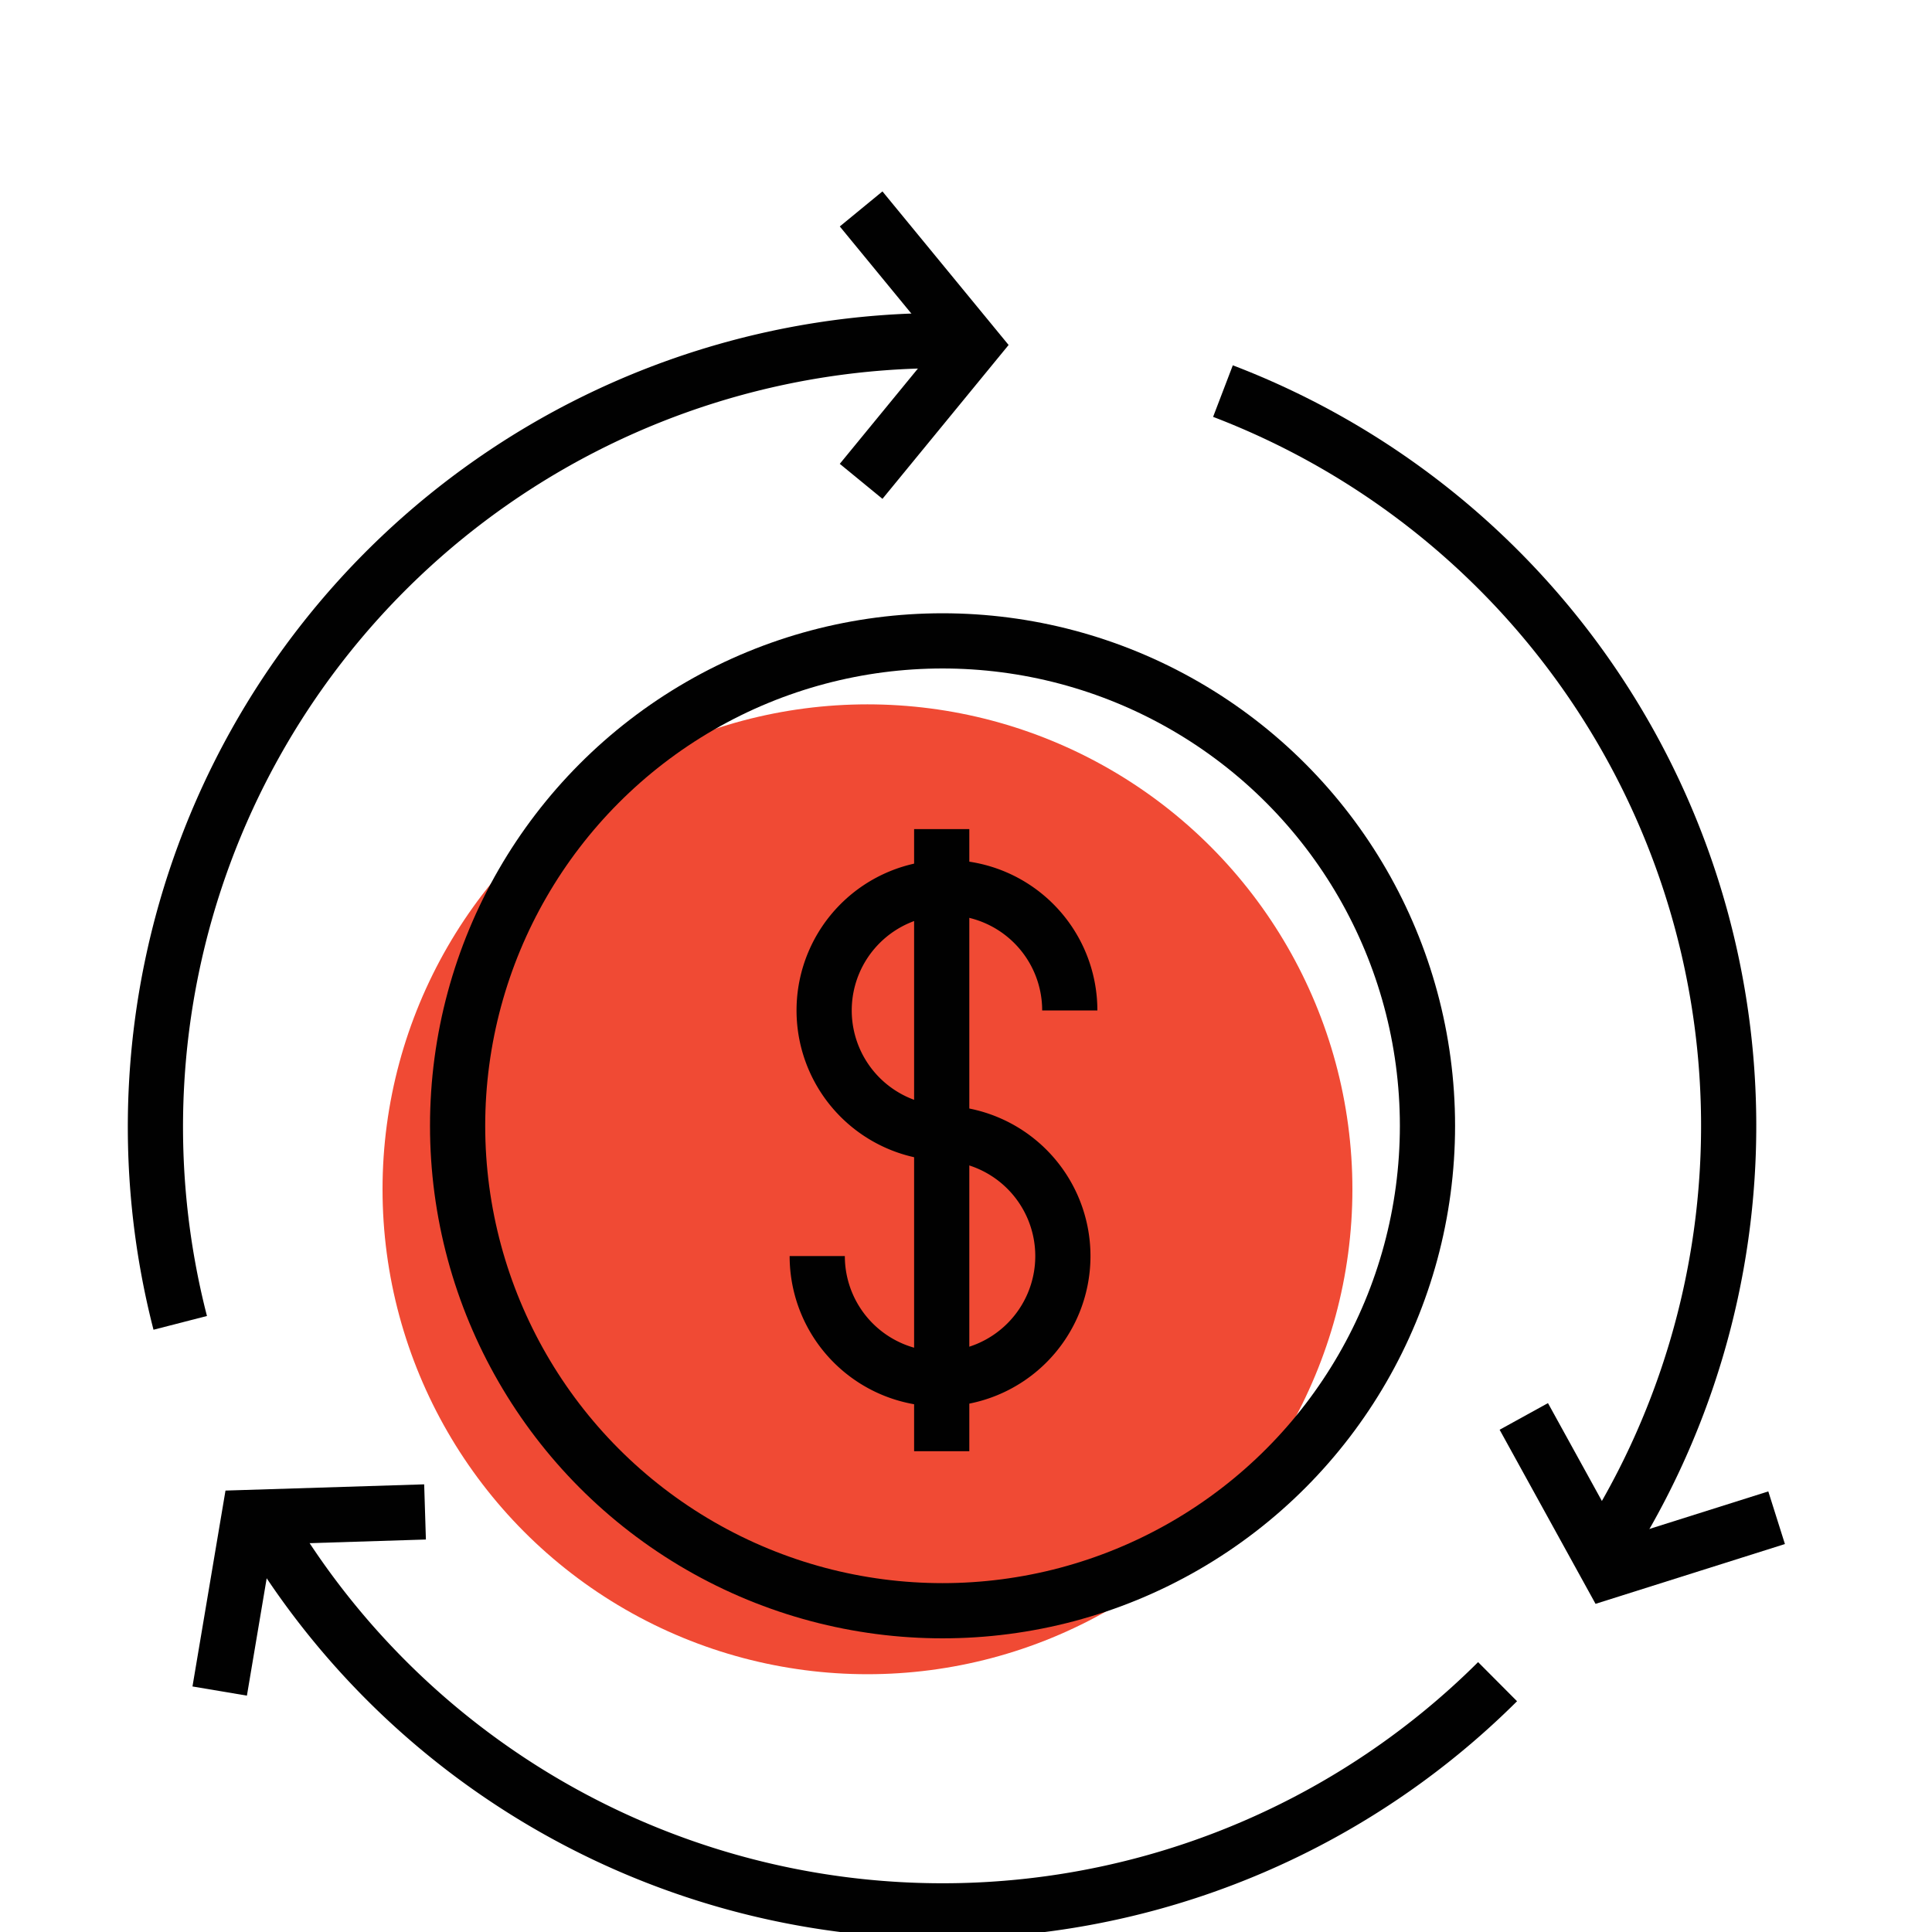 <svg id="Layer_1" data-name="Layer 1" xmlns="http://www.w3.org/2000/svg" viewBox="0 0 70 70"><defs><style>.cls-1{fill:#f04a34;}.cls-2{fill:none;stroke:#010101;stroke-miterlimit:10;stroke-width:2px;}</style></defs><circle class="cls-1" cx="31.43" cy="43.09" r="17.57"/><path class="cls-2" d="M34.31,41.06a4.45,4.45,0,1,1,4.45-4.45"/><path class="cls-2" d="M34.06,41.06a4.45,4.45,0,1,1-4.45,4.45"/><line class="cls-2" x1="34.12" y1="52.58" x2="34.12" y2="30.04"/><circle class="cls-2" cx="34.15" cy="40.79" r="17.57"/><path class="cls-2" d="M6.53,47.93A28.49,28.49,0,0,1,34.12,12.34"/><path class="cls-2" d="M54.26,60.93A28.5,28.5,0,0,1,9.63,55.26"/><path class="cls-2" d="M44.31,14.17A28.5,28.5,0,0,1,57.86,56.58"/><polyline class="cls-2" points="31.2 17.44 35.25 12.5 31.2 7.57"/><polyline class="cls-2" points="55.21 51.32 58.29 56.91 64.37 54.99"/><polyline class="cls-2" points="15.4 54.78 9.02 54.98 7.96 61.27"/></svg>